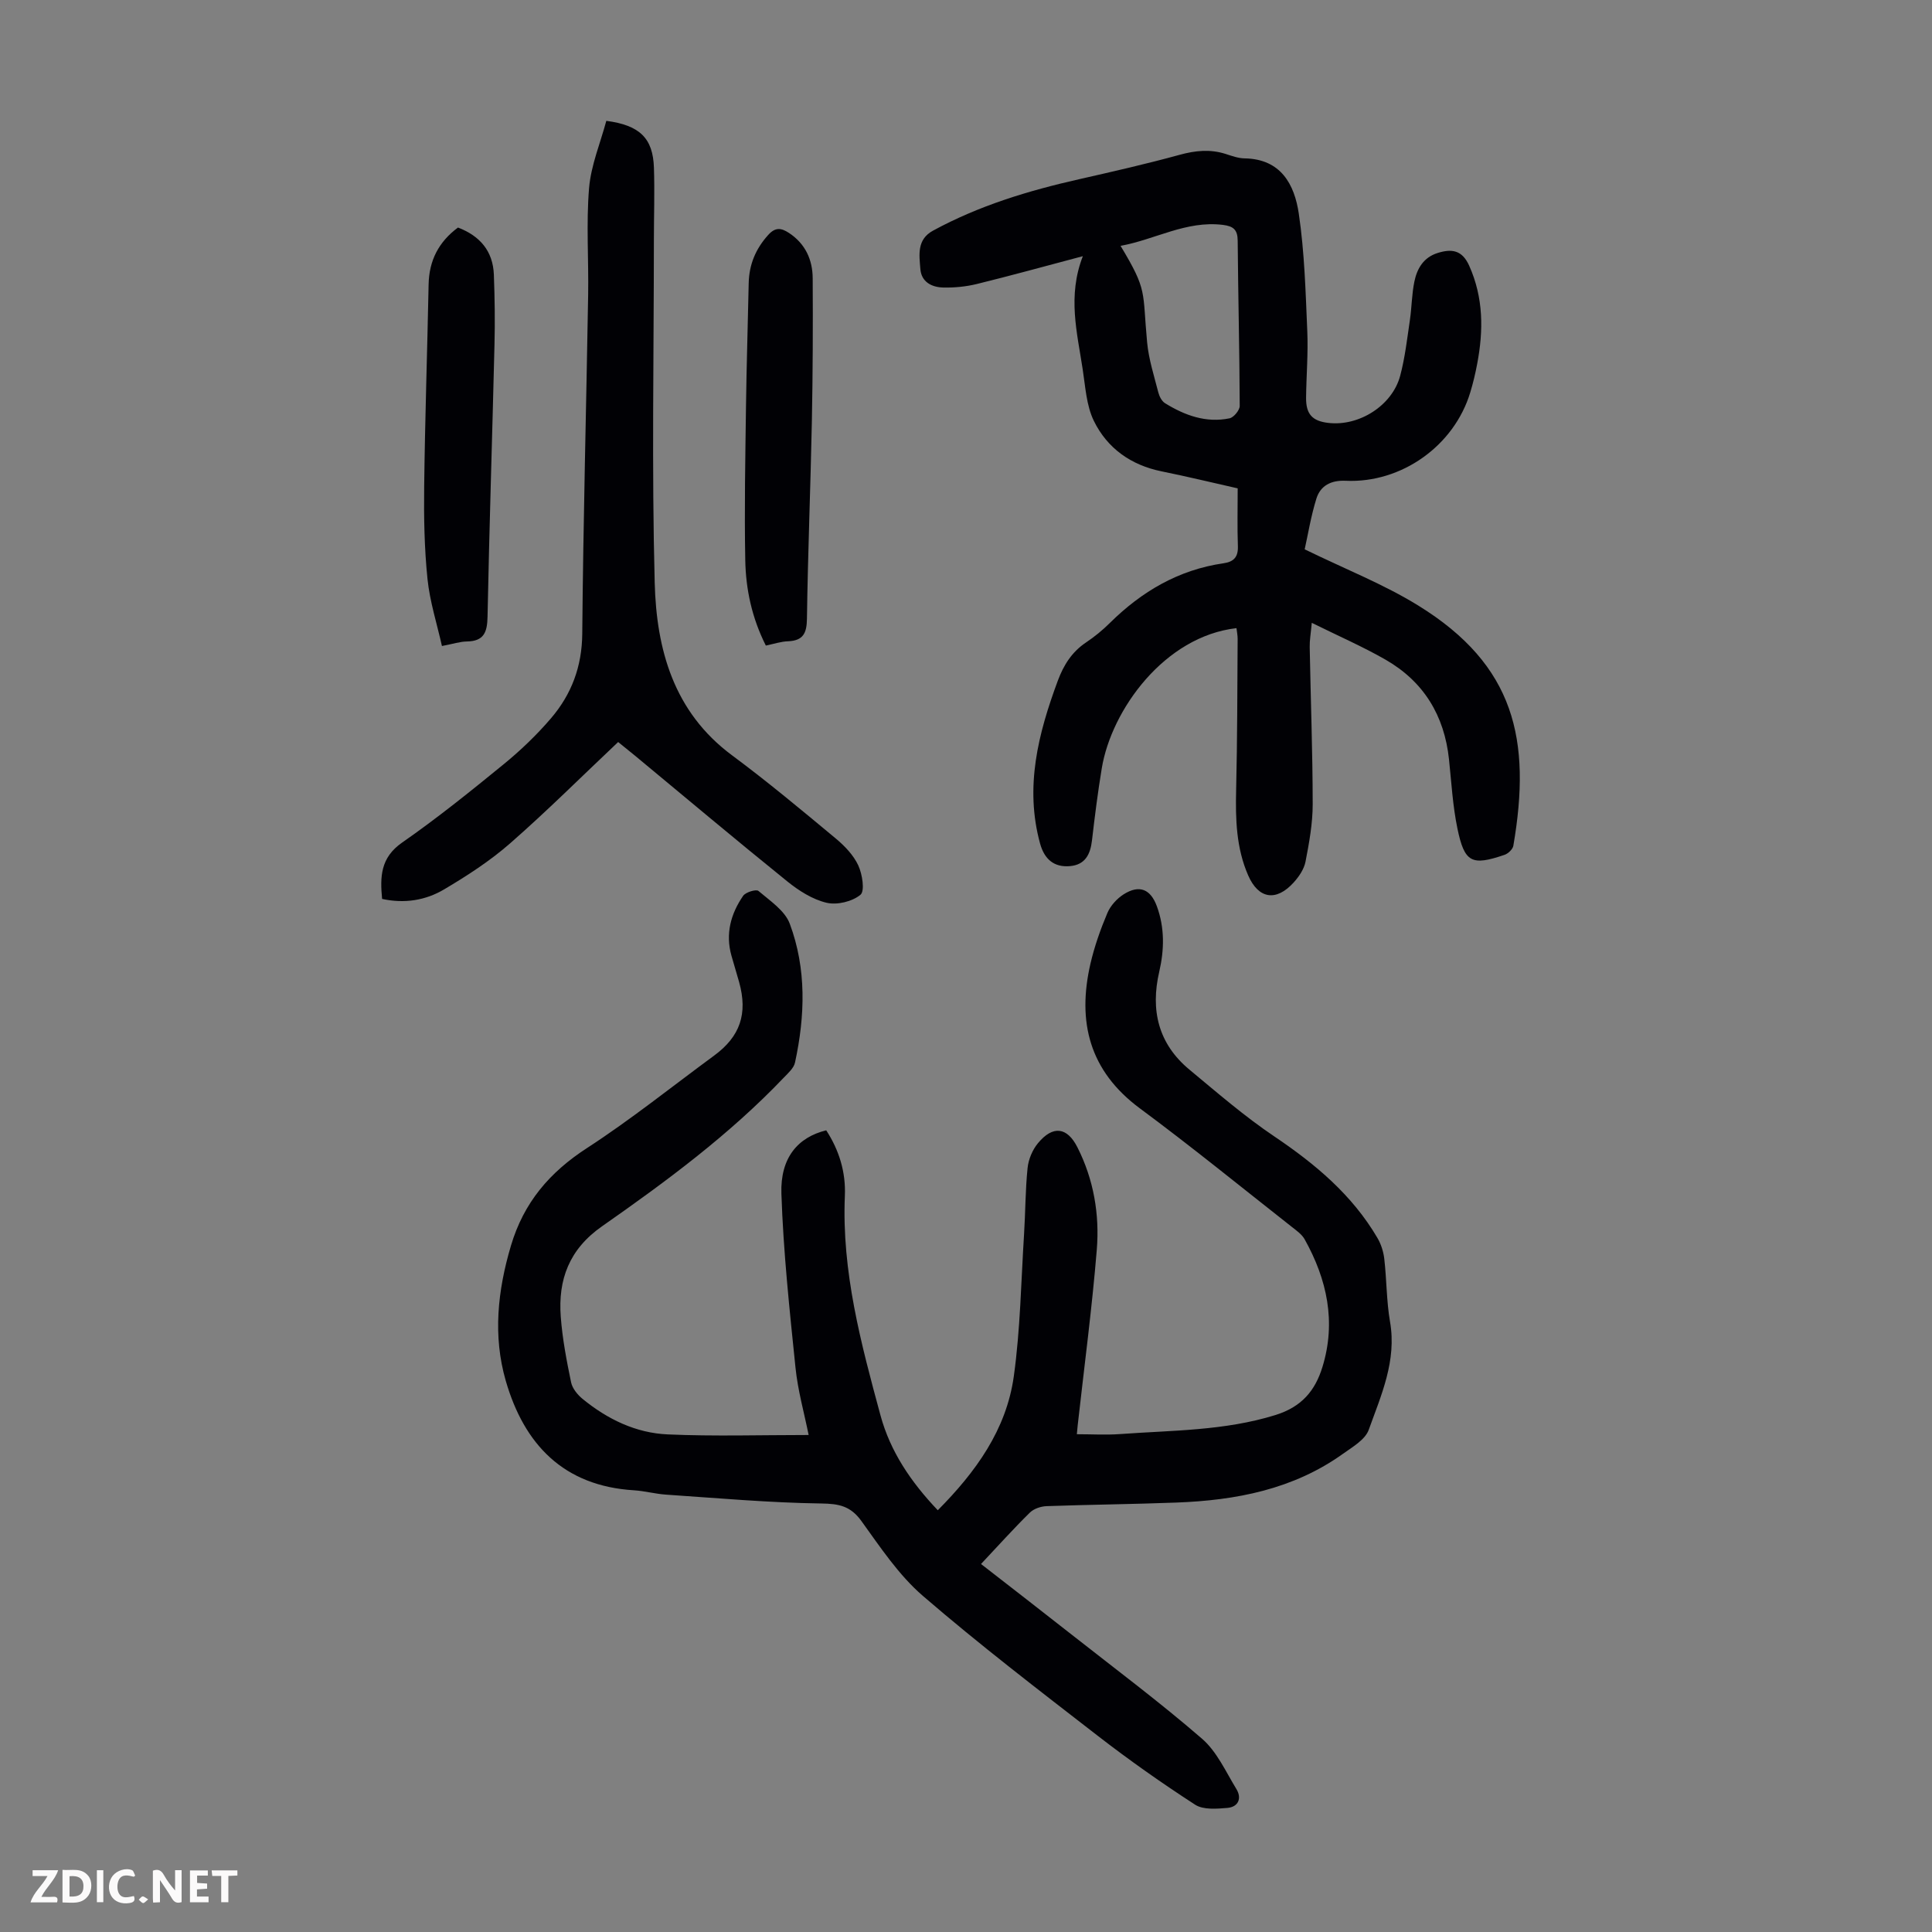 <svg enable-background="new 0 0 400 400" viewBox="0 0 400 400" xmlns="http://www.w3.org/2000/svg"><rect x="0" y="0" width="400" height="400" fill="#808080" stroke="none"/><g fill="#fbfafa"><path d="m37.59 393.81c-.92.31-1.52.05-2-.78-.7-1.2-1.52-2.34-2.47-3.78v4.59c-.55.03-.95.05-1.41.07-.03-.37-.06-.64-.06-.91 0-1.91 0-3.81 0-5.7 1.13-.41 1.77-.03 2.29.91.62 1.11 1.38 2.14 2.31 3.19v-4.2h1.35v6.61z"/><path d="m12.94 393.88v-6.75c1.9.19 3.93-.54 5.37 1.29.8 1.01.78 2.88.03 3.97-1.37 1.97-3.4 1.51-5.4 1.49m1.45-1.22c2.04.12 2.92-.58 2.89-2.21-.03-1.51-.98-2.19-2.89-2z"/><path d="m11.81 393.87h-5.49c.68-2.18 2.47-3.48 3.51-5.45h-3.08v-1.21h5.29c-.71 2.13-2.44 3.48-3.47 5.51.86 0 1.63.04 2.39-.01.79-.05 1.14.21.85 1.16"/><path d="m39.33 393.86v-6.61h3.7v1.07h-2.22v1.52c.68.04 1.34.09 2.07.13v1.07c-.72.05-1.38.09-2.1.14v1.48h2.4v1.19h-3.85z"/><path d="m27.71 388.56c-1.15-.3-2.46-.61-3.1.64-.37.73-.41 1.93-.06 2.67.63 1.35 1.99.93 3.17.68.35.94-.01 1.32-.93 1.46-1.62.25-3.05-.27-3.76-1.48-.73-1.24-.6-3.03.31-4.17.88-1.11 2.71-1.7 4-1.16.32.13.44.74.65 1.12-.1.08-.19.16-.28.24"/><path d="m49.15 387.24v1.07c-.59.02-1.17.05-1.87.08v5.44h-1.48v-5.44h-1.85c-.05-.4-.08-.73-.13-1.15z"/><path d="m20.06 387.21h1.33v6.62h-1.33z"/><path d="m30.68 393.25c-.49.38-.8.79-1.05.76-.32-.05-.6-.45-.9-.7.26-.24.51-.64.8-.67.29-.04.62.3 1.15.61"/></g><path d="m167.42 297.1c-.92-4.58-2.24-9.21-2.72-13.93-1.23-11.99-2.52-24-2.92-36.04-.25-7.46 3.45-11.69 9.28-13.11 2.67 4.1 4.07 8.65 3.86 13.55-.67 15.68 3.34 30.59 7.38 45.48 2.03 7.47 6.28 13.77 11.86 19.63 7.84-7.9 14.2-16.65 15.74-27.75 1.35-9.71 1.5-19.59 2.12-29.4.29-4.57.26-9.16.73-13.71.18-1.78 1-3.74 2.13-5.11 3.1-3.77 6.06-3.38 8.19.83 3.37 6.67 4.6 13.88 4.01 21.18-.99 12.14-2.6 24.22-3.95 36.33-.06.55-.11 1.11-.18 1.89 3.04 0 6 .18 8.94-.03 10.78-.79 21.6-.66 32.17-3.94 5.48-1.7 8.24-5.09 9.73-9.93 2.88-9.33.97-18.14-3.68-26.46-.57-1.02-1.67-1.79-2.62-2.54-10.47-8.23-20.8-16.65-31.5-24.57-10.47-7.76-13-17.93-10.22-29.97.83-3.57 2.07-7.09 3.5-10.47.64-1.52 1.99-3 3.4-3.89 3.24-2.03 5.55-1.05 6.85 2.5 1.63 4.46 1.54 8.98.49 13.54-1.85 7.96-.2 14.92 6.23 20.26 5.76 4.78 11.44 9.71 17.63 13.87 8.47 5.71 16.09 12.09 21.31 20.99.75 1.28 1.25 2.84 1.42 4.32.5 4.33.45 8.75 1.19 13.03 1.41 8.08-1.83 15.2-4.41 22.38-.73 2.03-3.32 3.53-5.3 4.94-10.32 7.4-22.2 9.66-34.55 10.12-8.94.34-17.89.42-26.83.74-1.19.04-2.66.53-3.48 1.34-3.35 3.29-6.49 6.79-10.11 10.64 6.34 4.93 12.58 9.75 18.78 14.63 9.04 7.11 18.28 14.01 26.97 21.54 3.08 2.66 4.92 6.82 7.12 10.42 1.18 1.93.39 3.72-1.87 3.91-2.22.19-4.98.42-6.66-.66-6.92-4.48-13.69-9.25-20.21-14.3-12.21-9.46-24.48-18.86-36.17-28.94-4.99-4.3-8.81-10.07-12.72-15.49-2.26-3.13-4.64-3.59-8.34-3.64-10.71-.15-21.4-1.11-32.1-1.83-2.23-.15-4.42-.76-6.65-.9-14.58-.89-22.74-9.5-26.55-22.68-2.68-9.29-1.69-18.64 1.07-27.95 2.65-8.93 7.98-15.19 15.74-20.22 9.09-5.9 17.58-12.72 26.33-19.15 5.39-3.95 7-8.67 5.18-15.21-.51-1.83-1.08-3.64-1.59-5.47-1.28-4.54-.14-8.68 2.42-12.4.52-.76 2.7-1.41 3.17-1.01 2.39 2.04 5.47 4.07 6.48 6.78 3.49 9.34 3.18 19.08 1.09 28.74-.25 1.17-1.43 2.2-2.33 3.14-11.26 11.81-24.32 21.47-37.61 30.76-6.83 4.77-9.14 11.04-8.56 18.75.34 4.55 1.21 9.09 2.14 13.57.26 1.26 1.33 2.57 2.38 3.43 5.14 4.21 11.06 7.08 17.68 7.35 9.56.42 19.17.12 29.12.12z" fill="#010105"/><path d="m224.19 53.04c-7.92 2.1-14.91 4.03-21.95 5.76-2.25.55-4.64.78-6.95.73-2.37-.06-4.53-1.13-4.74-3.84-.23-2.92-.76-6.09 2.61-7.93 9.51-5.18 19.74-8.28 30.24-10.65 6.97-1.58 13.95-3.17 20.84-5.06 3.24-.89 6.31-1.2 9.51-.18 1.27.41 2.6.9 3.91.92 7.55.11 10.35 5.41 11.24 11.43 1.19 8.03 1.41 16.22 1.76 24.35.2 4.57-.2 9.17-.25 13.75-.04 3.42 1.28 4.86 4.62 5.24 6.34.74 13.21-3.58 14.86-9.75 1-3.75 1.44-7.66 2.01-11.52.39-2.65.39-5.37.93-7.99.56-2.71 1.9-5.02 4.84-5.93 2.9-.9 5.04-.61 6.5 2.62 2.99 6.65 2.98 13.44 1.66 20.37-.37 1.97-.84 3.94-1.42 5.86-3.33 11.07-14.24 18.85-25.81 18.32-2.98-.14-5.22.98-6.06 3.71-1.14 3.67-1.75 7.5-2.42 10.48 8.41 4.11 16.38 7.23 23.53 11.65 19.99 12.34 23.44 27.8 19.67 49.73-.13.73-1.08 1.63-1.84 1.88-6.78 2.31-8.27 1.62-9.74-5.47-.97-4.69-1.24-9.52-1.74-14.3-.96-9.08-5.24-16.11-13.15-20.65-4.71-2.7-9.72-4.88-15.26-7.62-.21 2.27-.46 3.65-.43 5.02.2 10.85.61 21.7.62 32.54 0 3.97-.73 7.98-1.49 11.9-.3 1.54-1.36 3.1-2.45 4.3-3.63 4-7.28 3.41-9.41-1.45-2.49-5.68-2.65-11.68-2.5-17.77.25-10.39.24-20.79.31-31.19.01-.75-.16-1.5-.24-2.25-14.9 1.7-25.89 16.9-27.89 29.02-.82 4.96-1.45 9.96-2.03 14.96-.34 2.87-1.41 5.01-4.54 5.29-3.25.29-5.29-1.36-6.2-4.66-3.22-11.73-.39-22.78 3.67-33.73 1.21-3.25 2.91-5.95 5.83-7.91 1.76-1.18 3.43-2.54 4.93-4.03 6.6-6.53 14.25-11.03 23.55-12.37 2.14-.31 3.05-1.31 2.97-3.55-.14-3.89-.04-7.78-.04-11.96-5.11-1.15-10.41-2.44-15.75-3.52-6.35-1.29-11.25-4.78-14.02-10.43-1.56-3.18-1.76-7.08-2.32-10.7-1.15-7.59-3.18-15.16.03-23.42zm7.81-2.14c5.65 9.38 4.49 9.26 5.5 19.99.33 3.51 1.45 6.96 2.33 10.4.21.81.72 1.78 1.38 2.19 4.08 2.52 8.48 4.13 13.35 3.13.87-.18 2.11-1.68 2.11-2.57-.04-11.4-.33-22.8-.42-34.21-.02-2.29-.9-3-3.07-3.27-7.58-.93-13.99 3.03-21.18 4.34z" fill="#010105"/><path d="m127.98 153.63c-7.51 7.09-14.72 14.28-22.36 20.97-4.17 3.65-8.91 6.72-13.69 9.55-3.8 2.25-8.16 2.98-12.82 1.96-.43-4.55-.37-8.52 4.14-11.66 7.24-5.04 14.15-10.6 20.99-16.19 3.53-2.88 6.88-6.09 9.84-9.55 4.24-4.96 6.41-10.69 6.47-17.49.2-23.38.83-46.76 1.22-70.14.12-7.38-.42-14.8.19-22.13.4-4.75 2.35-9.37 3.57-13.93 6.98.91 9.66 3.64 9.86 9.71.17 5.03-.01 10.06-.01 15.1-.01 23.61-.45 47.24.17 70.83.36 13.78 3.91 26.75 16.01 35.72 7.36 5.46 14.41 11.35 21.46 17.21 1.85 1.54 3.68 3.44 4.67 5.57.85 1.82 1.4 5.33.45 6.1-1.7 1.4-4.83 2.16-6.99 1.65-2.91-.68-5.75-2.49-8.13-4.41-10.62-8.57-21.07-17.36-31.58-26.07-1.21-.99-2.43-1.96-3.46-2.8z" fill="#010105"/><path d="m94.82 47.11c4.54 1.73 7.24 4.86 7.43 9.76.18 4.8.25 9.62.13 14.42-.45 18.79-1.07 37.57-1.44 56.36-.06 3.21-.71 5.1-4.27 5.16-1.43.02-2.85.5-5.17.94-1.04-4.63-2.51-9.2-2.99-13.86-.65-6.32-.77-12.73-.69-19.09.17-13.98.64-27.95.92-41.92.1-4.96 2.09-8.81 6.08-11.77z" fill="#010105"/><path d="m158.56 133.66c-2.89-5.73-4.15-11.65-4.26-17.68-.2-10.61.01-21.24.15-31.85.11-8.5.39-17 .56-25.49.08-3.86 1.44-7.12 4.04-10 1.47-1.63 2.68-1.48 4.3-.41 3.4 2.24 4.89 5.55 4.91 9.41.06 9.83.02 19.67-.17 29.51-.27 13.64-.83 27.28-1.02 40.92-.04 3.02-.76 4.56-3.91 4.7-1.43.04-2.84.52-4.6.89z" fill="#010105"/></svg>